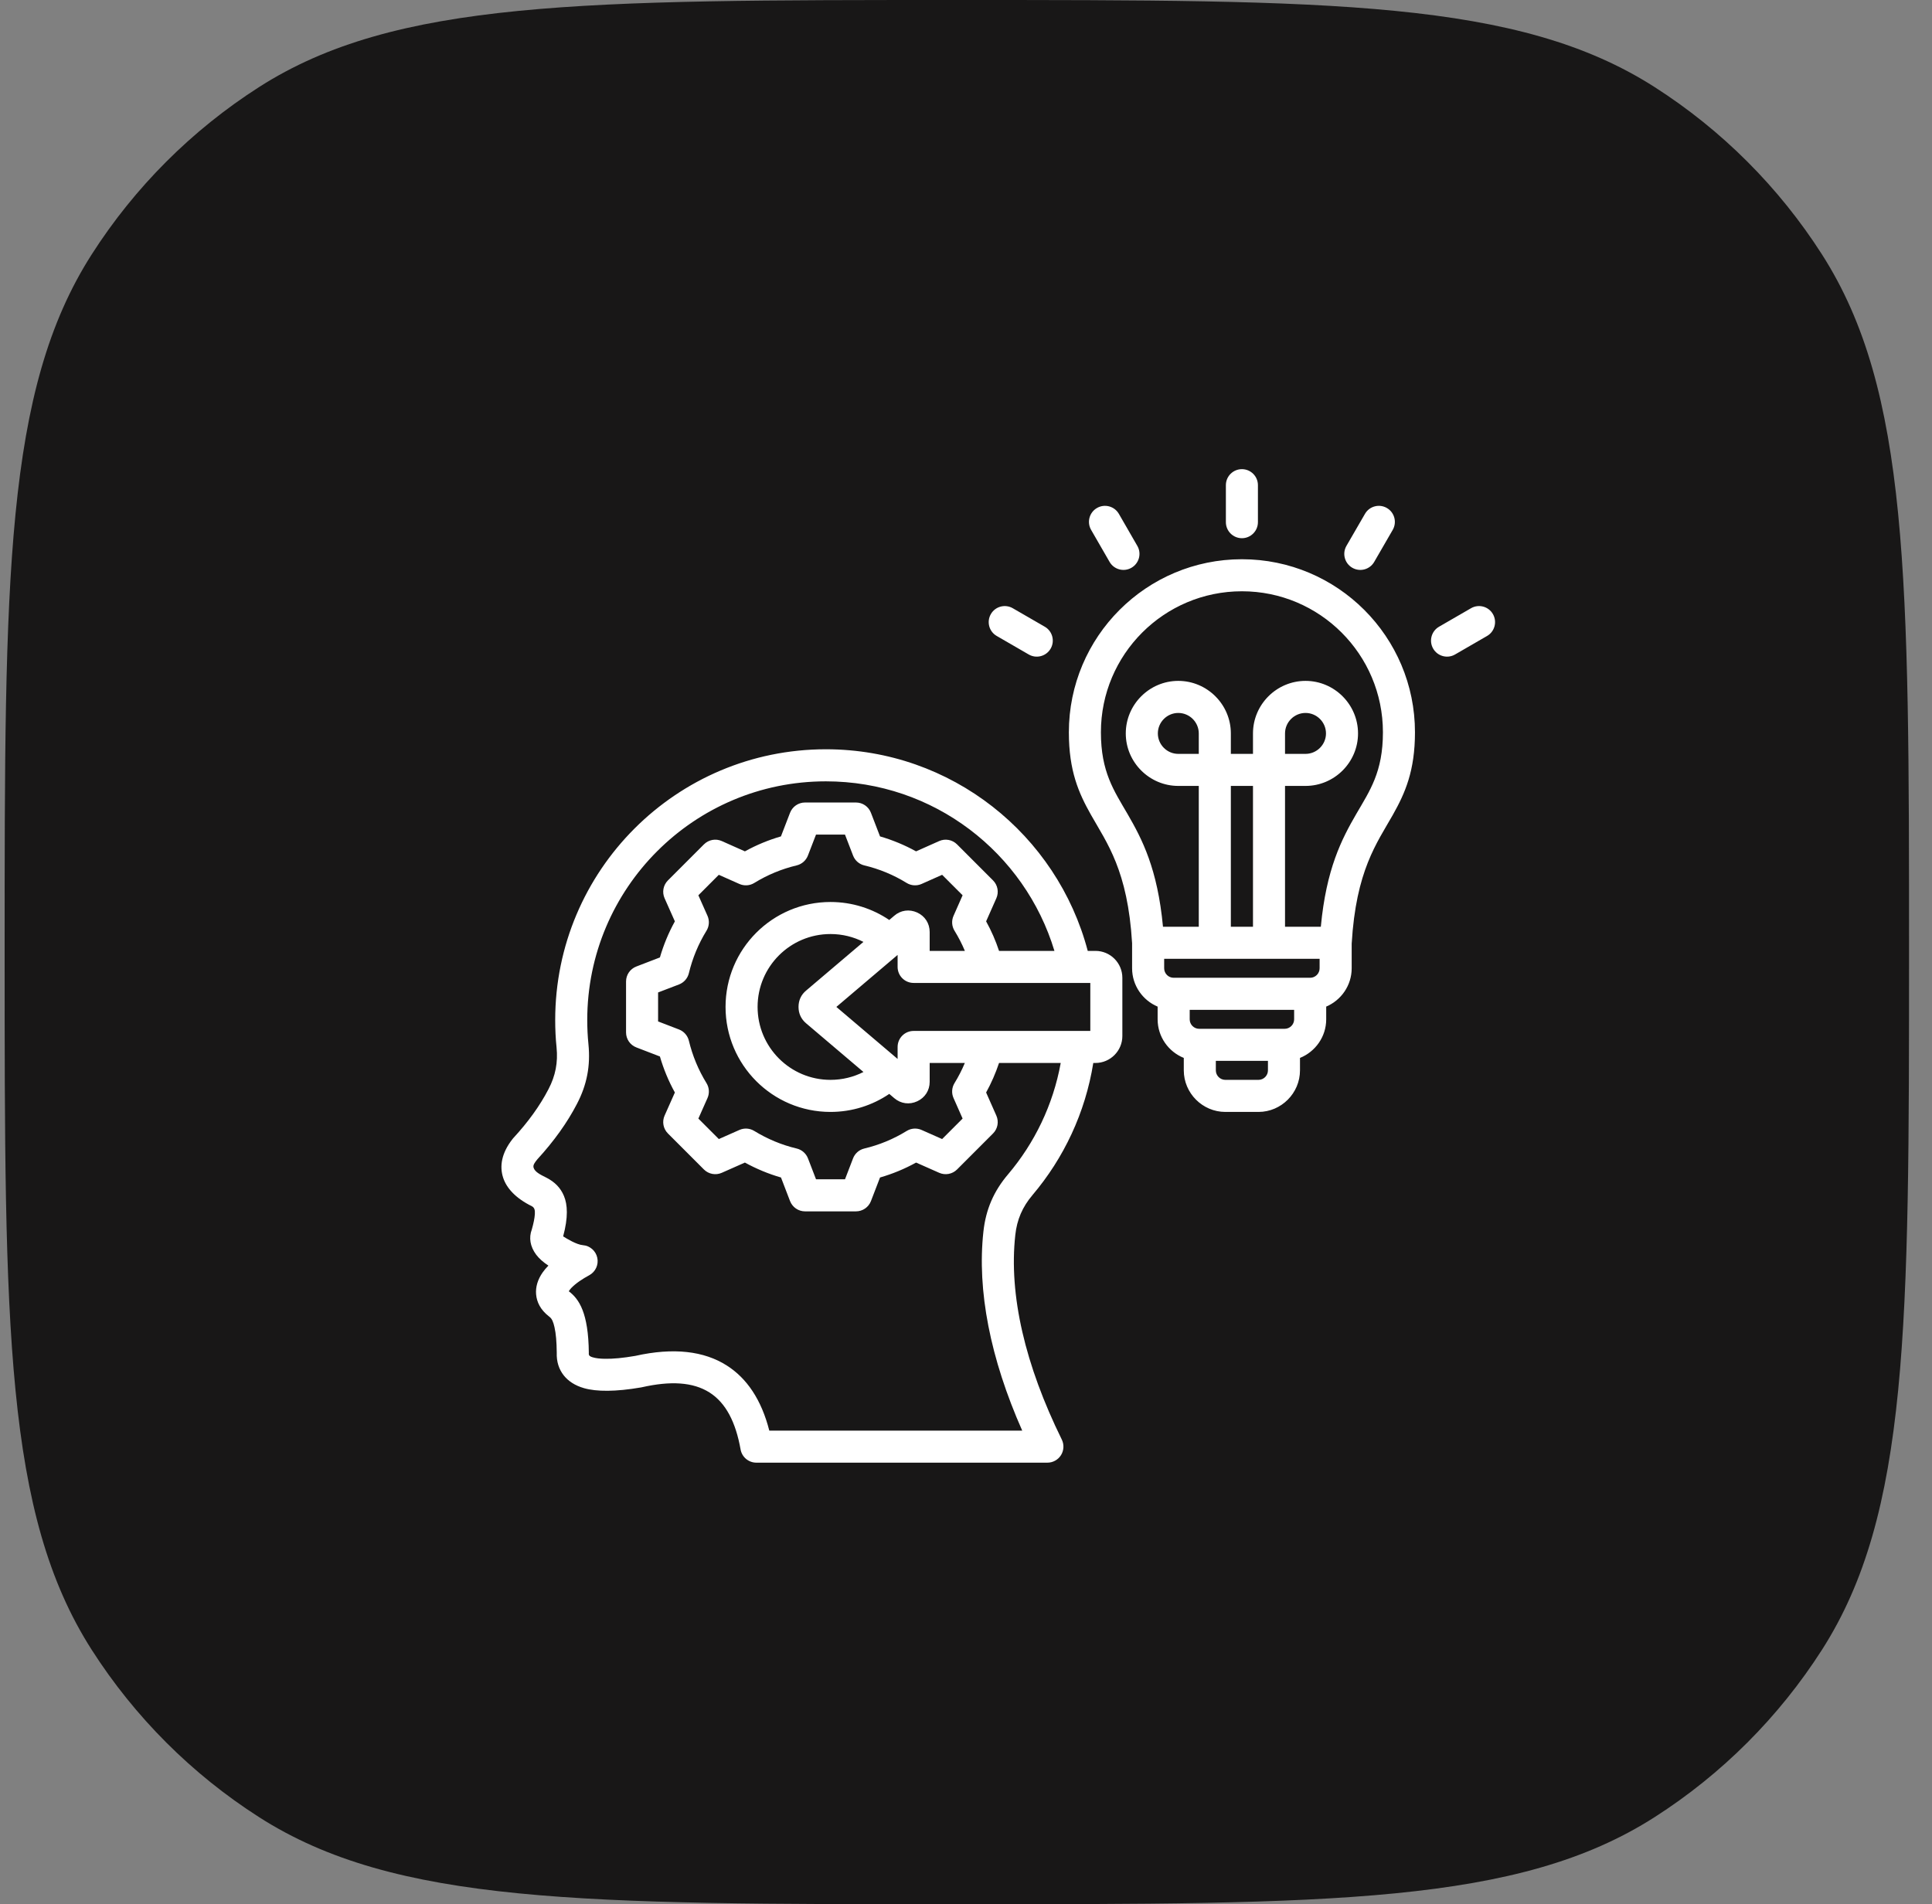 <svg width="70" height="69" viewBox="0 0 70 69" fill="none" xmlns="http://www.w3.org/2000/svg">
<rect x="0" y="0" width="70" height="69" fill="#808080" stroke="none"/>
<path d="M0.168 34.5C0.168 20.931 0.168 14.147 3.324 9.217C4.882 6.782 6.95 4.714 9.385 3.156C14.315 0 21.099 0 34.668 0C48.237 0 55.021 0 59.951 3.156C62.386 4.714 64.454 6.782 66.012 9.217C69.168 14.147 69.168 20.931 69.168 34.5C69.168 48.069 69.168 54.853 66.012 59.783C64.454 62.218 62.386 64.286 59.951 65.844C55.021 69 48.237 69 34.668 69C21.099 69 14.315 69 9.385 65.844C6.95 64.286 4.882 62.218 3.324 59.783C0.168 54.853 0.168 48.069 0.168 34.5Z" fill="#181717"/>
<path fill-rule="evenodd" clip-rule="evenodd" d="M39.612 38.517C39.322 40.325 38.541 41.967 37.411 43.301L37.41 43.303C37.046 43.73 36.846 44.193 36.786 44.751V44.752C36.546 46.928 37.145 49.468 38.471 52.163C38.559 52.343 38.548 52.556 38.443 52.726C38.336 52.897 38.15 53 37.949 53H27.405C27.123 53 26.882 52.798 26.833 52.522C26.657 51.535 26.302 50.836 25.708 50.458C25.105 50.075 24.287 50.035 23.259 50.267C23.249 50.269 23.24 50.271 23.23 50.273C22.304 50.433 21.614 50.43 21.162 50.301C20.826 50.205 20.586 50.04 20.425 49.837C20.253 49.617 20.16 49.345 20.172 49.013C20.168 48.617 20.142 48.32 20.091 48.095C20.047 47.898 19.999 47.783 19.909 47.716C19.905 47.713 19.902 47.711 19.899 47.708C19.575 47.458 19.448 47.175 19.424 46.901C19.401 46.639 19.48 46.364 19.665 46.102C19.722 46.021 19.791 45.94 19.87 45.86C19.686 45.739 19.531 45.603 19.427 45.464C19.205 45.166 19.157 44.846 19.268 44.552C19.331 44.33 19.369 44.147 19.379 43.994C19.388 43.847 19.365 43.759 19.27 43.708C18.677 43.415 18.352 43.048 18.23 42.675C18.094 42.259 18.171 41.782 18.569 41.274C18.579 41.261 18.588 41.249 18.599 41.238C19.135 40.657 19.56 40.07 19.872 39.468C19.872 39.468 19.873 39.467 19.873 39.466C20.127 38.98 20.22 38.498 20.165 37.951C20.131 37.626 20.116 37.297 20.116 36.961C20.116 31.543 24.506 27.15 29.923 27.15C34.478 27.15 38.304 30.252 39.411 34.456H39.691C40.228 34.456 40.665 34.893 40.665 35.431V37.542C40.665 38.078 40.227 38.517 39.691 38.517C39.691 38.517 39.663 38.517 39.612 38.517ZM38.204 34.456C37.131 30.901 33.831 28.312 29.923 28.312C25.147 28.312 21.277 32.185 21.277 36.961C21.277 37.257 21.291 37.547 21.32 37.833C21.32 37.834 21.32 37.834 21.32 37.834C21.399 38.617 21.266 39.309 20.902 40.004C20.549 40.684 20.072 41.35 19.469 42.008C19.376 42.125 19.302 42.216 19.334 42.315C19.382 42.461 19.555 42.554 19.789 42.669C19.792 42.67 19.796 42.672 19.799 42.674C20.102 42.83 20.311 43.042 20.433 43.336C20.564 43.65 20.591 44.107 20.404 44.8C20.53 44.881 20.892 45.101 21.119 45.119C21.375 45.139 21.588 45.325 21.641 45.577C21.695 45.829 21.576 46.085 21.35 46.208C21.106 46.34 20.862 46.5 20.695 46.675C20.665 46.706 20.631 46.754 20.608 46.789C20.982 47.069 21.32 47.573 21.334 49.016C21.334 49.027 21.334 49.038 21.333 49.049C21.329 49.124 21.387 49.156 21.466 49.18C21.587 49.217 21.733 49.233 21.907 49.236C22.211 49.243 22.581 49.206 23.017 49.131C24.41 48.819 25.512 48.957 26.331 49.478C27.061 49.942 27.589 50.721 27.873 51.839H37.037C35.879 49.224 35.396 46.76 35.631 44.625C35.718 43.826 36.004 43.163 36.525 42.551C37.483 41.42 38.156 40.038 38.432 38.517C37.783 38.517 36.968 38.517 36.197 38.517C36.074 38.887 35.917 39.245 35.729 39.587L36.1 40.425C36.197 40.645 36.15 40.901 35.98 41.071L34.675 42.377C34.505 42.546 34.248 42.594 34.029 42.497L33.192 42.126C32.778 42.355 32.339 42.536 31.885 42.667L31.556 43.522C31.47 43.745 31.255 43.894 31.014 43.894H29.167C28.927 43.894 28.712 43.745 28.625 43.522L28.297 42.667C27.842 42.536 27.404 42.353 26.989 42.126L26.151 42.497C25.932 42.594 25.675 42.546 25.505 42.377L24.2 41.071C24.03 40.901 23.982 40.644 24.079 40.425L24.452 39.587C24.223 39.174 24.042 38.736 23.91 38.282L23.055 37.953C22.831 37.867 22.683 37.651 22.683 37.411V35.564C22.683 35.324 22.831 35.108 23.055 35.022L23.91 34.693C24.042 34.238 24.223 33.8 24.452 33.386L24.079 32.548C23.982 32.329 24.03 32.072 24.2 31.902L25.505 30.596C25.675 30.426 25.932 30.378 26.152 30.476L26.989 30.849C27.404 30.62 27.841 30.439 28.295 30.307L28.625 29.451C28.712 29.227 28.927 29.079 29.167 29.079H31.014C31.255 29.079 31.47 29.227 31.556 29.452L31.885 30.307C32.339 30.439 32.776 30.62 33.191 30.849L34.028 30.476C34.248 30.378 34.505 30.426 34.675 30.596L35.98 31.902C36.15 32.072 36.197 32.328 36.1 32.548L35.729 33.385C35.918 33.727 36.075 34.085 36.197 34.456H38.204ZM34.958 38.517C34.213 38.517 33.684 38.517 33.684 38.517V39.201C33.684 39.51 33.514 39.774 33.236 39.904C32.951 40.038 32.637 39.993 32.403 39.794C32.342 39.742 32.281 39.69 32.22 39.638C31.612 40.05 30.879 40.291 30.09 40.291C27.989 40.291 26.288 38.587 26.288 36.486C26.288 34.386 27.989 32.684 30.09 32.684C30.879 32.684 31.612 32.925 32.22 33.336C32.279 33.285 32.338 33.235 32.398 33.184C32.632 32.98 32.946 32.936 33.23 33.065C33.232 33.066 33.233 33.066 33.234 33.067C33.513 33.196 33.684 33.459 33.684 33.773V34.456H34.959C34.854 34.204 34.728 33.96 34.584 33.726C34.484 33.563 34.47 33.361 34.548 33.186L34.877 32.441L34.135 31.699L33.391 32.03C33.216 32.108 33.014 32.095 32.85 31.994C32.375 31.701 31.858 31.487 31.315 31.358C31.129 31.314 30.976 31.18 30.908 31.001L30.615 30.241H29.566L29.272 31.002C29.203 31.18 29.05 31.314 28.864 31.358C28.322 31.487 27.805 31.701 27.329 31.994C27.166 32.095 26.964 32.108 26.789 32.03L26.044 31.699L25.303 32.441L25.634 33.185C25.711 33.36 25.698 33.563 25.597 33.726C25.304 34.202 25.09 34.72 24.959 35.264C24.914 35.45 24.781 35.602 24.603 35.671L23.844 35.962V37.012L24.603 37.304C24.781 37.373 24.914 37.525 24.959 37.71C25.09 38.253 25.304 38.772 25.597 39.246C25.698 39.41 25.712 39.612 25.634 39.788L25.303 40.532L26.045 41.274L26.79 40.944C26.964 40.867 27.165 40.88 27.328 40.98C27.803 41.271 28.321 41.488 28.866 41.617C29.052 41.661 29.205 41.795 29.274 41.973L29.566 42.732H30.616L30.908 41.973C30.977 41.795 31.129 41.661 31.315 41.617C31.858 41.488 32.376 41.274 32.85 40.981C33.013 40.88 33.215 40.867 33.39 40.944L34.135 41.274L34.877 40.531L34.548 39.787C34.47 39.612 34.484 39.411 34.583 39.248C34.727 39.014 34.852 38.77 34.958 38.517ZM31.285 38.844C30.592 38.256 29.899 37.668 29.207 37.08C29.023 36.925 28.932 36.721 28.932 36.486C28.932 36.246 29.027 36.042 29.21 35.891L29.211 35.89C29.902 35.303 30.594 34.716 31.284 34.13C30.925 33.948 30.52 33.845 30.09 33.845C28.631 33.845 27.449 35.027 27.449 36.486C27.449 37.946 28.631 39.129 30.09 39.129C30.52 39.129 30.926 39.026 31.285 38.844ZM30.303 36.486C31.042 37.115 31.783 37.743 32.522 38.371V37.937C32.522 37.616 32.782 37.356 33.103 37.356H39.504V35.617H33.103C32.782 35.617 32.522 35.358 32.522 35.037V34.602C31.783 35.23 31.042 35.858 30.303 36.486ZM41.018 34.178C40.861 31.539 40.105 30.547 39.53 29.529C39.082 28.737 38.727 27.931 38.727 26.534C38.727 23.071 41.534 20.264 44.997 20.264C48.46 20.264 51.267 23.071 51.267 26.534C51.267 27.931 50.911 28.737 50.464 29.529C49.887 30.549 49.13 31.544 48.974 34.195C48.974 34.196 48.974 34.197 48.974 34.197L48.974 35.086C48.974 35.709 48.591 36.246 48.051 36.474V36.936C48.051 37.568 47.655 38.111 47.101 38.334V38.785C47.101 39.611 46.423 40.291 45.598 40.291H44.396C43.57 40.291 42.891 39.611 42.891 38.785V38.334C42.337 38.111 41.943 37.568 41.943 36.936V36.475C41.401 36.246 41.018 35.709 41.018 35.086V34.178ZM47.812 34.742H42.18V35.086C42.18 35.276 42.334 35.43 42.524 35.43H47.47C47.658 35.43 47.812 35.275 47.812 35.086L47.812 34.742ZM46.889 36.592H43.105V36.936C43.105 37.125 43.259 37.279 43.448 37.279H46.545C46.734 37.279 46.889 37.125 46.889 36.936V36.592ZM45.94 38.441H44.052V38.785C44.052 38.974 44.207 39.129 44.396 39.129H45.598C45.786 39.129 45.94 38.974 45.94 38.785V38.441ZM46.559 33.581H47.856C48.053 31.481 48.613 30.404 49.14 29.495C49.632 28.648 50.106 27.975 50.106 26.534C50.106 23.713 47.819 21.425 44.997 21.425C42.175 21.425 39.888 23.713 39.888 26.534C39.888 27.975 40.362 28.648 40.853 29.495C41.38 30.404 41.941 31.481 42.137 33.581H43.434V28.478H42.691C41.646 28.478 40.789 27.622 40.789 26.576C40.789 25.528 41.646 24.672 42.691 24.672C43.739 24.672 44.596 25.528 44.596 26.576V27.317H45.398V26.576C45.398 25.528 46.254 24.672 47.302 24.672C48.348 24.672 49.204 25.528 49.204 26.576C49.204 27.622 48.348 28.478 47.302 28.478H46.559V33.581ZM44.596 33.581H45.398V28.478H44.596V33.581ZM46.559 27.317H47.302C47.709 27.317 48.043 26.983 48.043 26.576C48.043 26.168 47.709 25.834 47.302 25.834C46.893 25.834 46.559 26.168 46.559 26.576V27.317ZM43.434 27.317V26.576C43.434 26.168 43.1 25.834 42.691 25.834C42.284 25.834 41.951 26.168 41.951 26.576C41.951 26.983 42.284 27.317 42.691 27.317H43.434ZM45.577 18.921C45.577 19.241 45.317 19.502 44.997 19.502C44.676 19.502 44.416 19.241 44.416 18.921V17.58C44.416 17.26 44.676 17 44.997 17C45.317 17 45.577 17.26 45.577 17.58V18.921ZM41.208 19.781C41.368 20.058 41.272 20.413 40.995 20.573C40.717 20.734 40.362 20.638 40.202 20.36L39.533 19.2C39.373 18.922 39.468 18.567 39.746 18.407C40.023 18.247 40.379 18.342 40.539 18.62L41.208 19.781ZM37.855 22.71C38.132 22.87 38.227 23.226 38.067 23.503C37.907 23.781 37.551 23.876 37.274 23.716L36.113 23.044C35.835 22.884 35.74 22.529 35.901 22.251C36.061 21.974 36.416 21.879 36.694 22.039L37.855 22.71ZM49.79 20.361C49.629 20.639 49.274 20.734 48.996 20.573C48.719 20.413 48.624 20.057 48.784 19.78L49.456 18.619C49.616 18.342 49.971 18.247 50.248 18.407C50.526 18.567 50.621 18.923 50.461 19.2L49.79 20.361ZM52.72 23.715C52.443 23.876 52.087 23.781 51.927 23.504C51.766 23.227 51.861 22.871 52.138 22.71L53.298 22.039C53.575 21.879 53.931 21.973 54.091 22.251C54.251 22.528 54.157 22.884 53.88 23.044L52.72 23.715Z" fill="white"/>
</svg>
